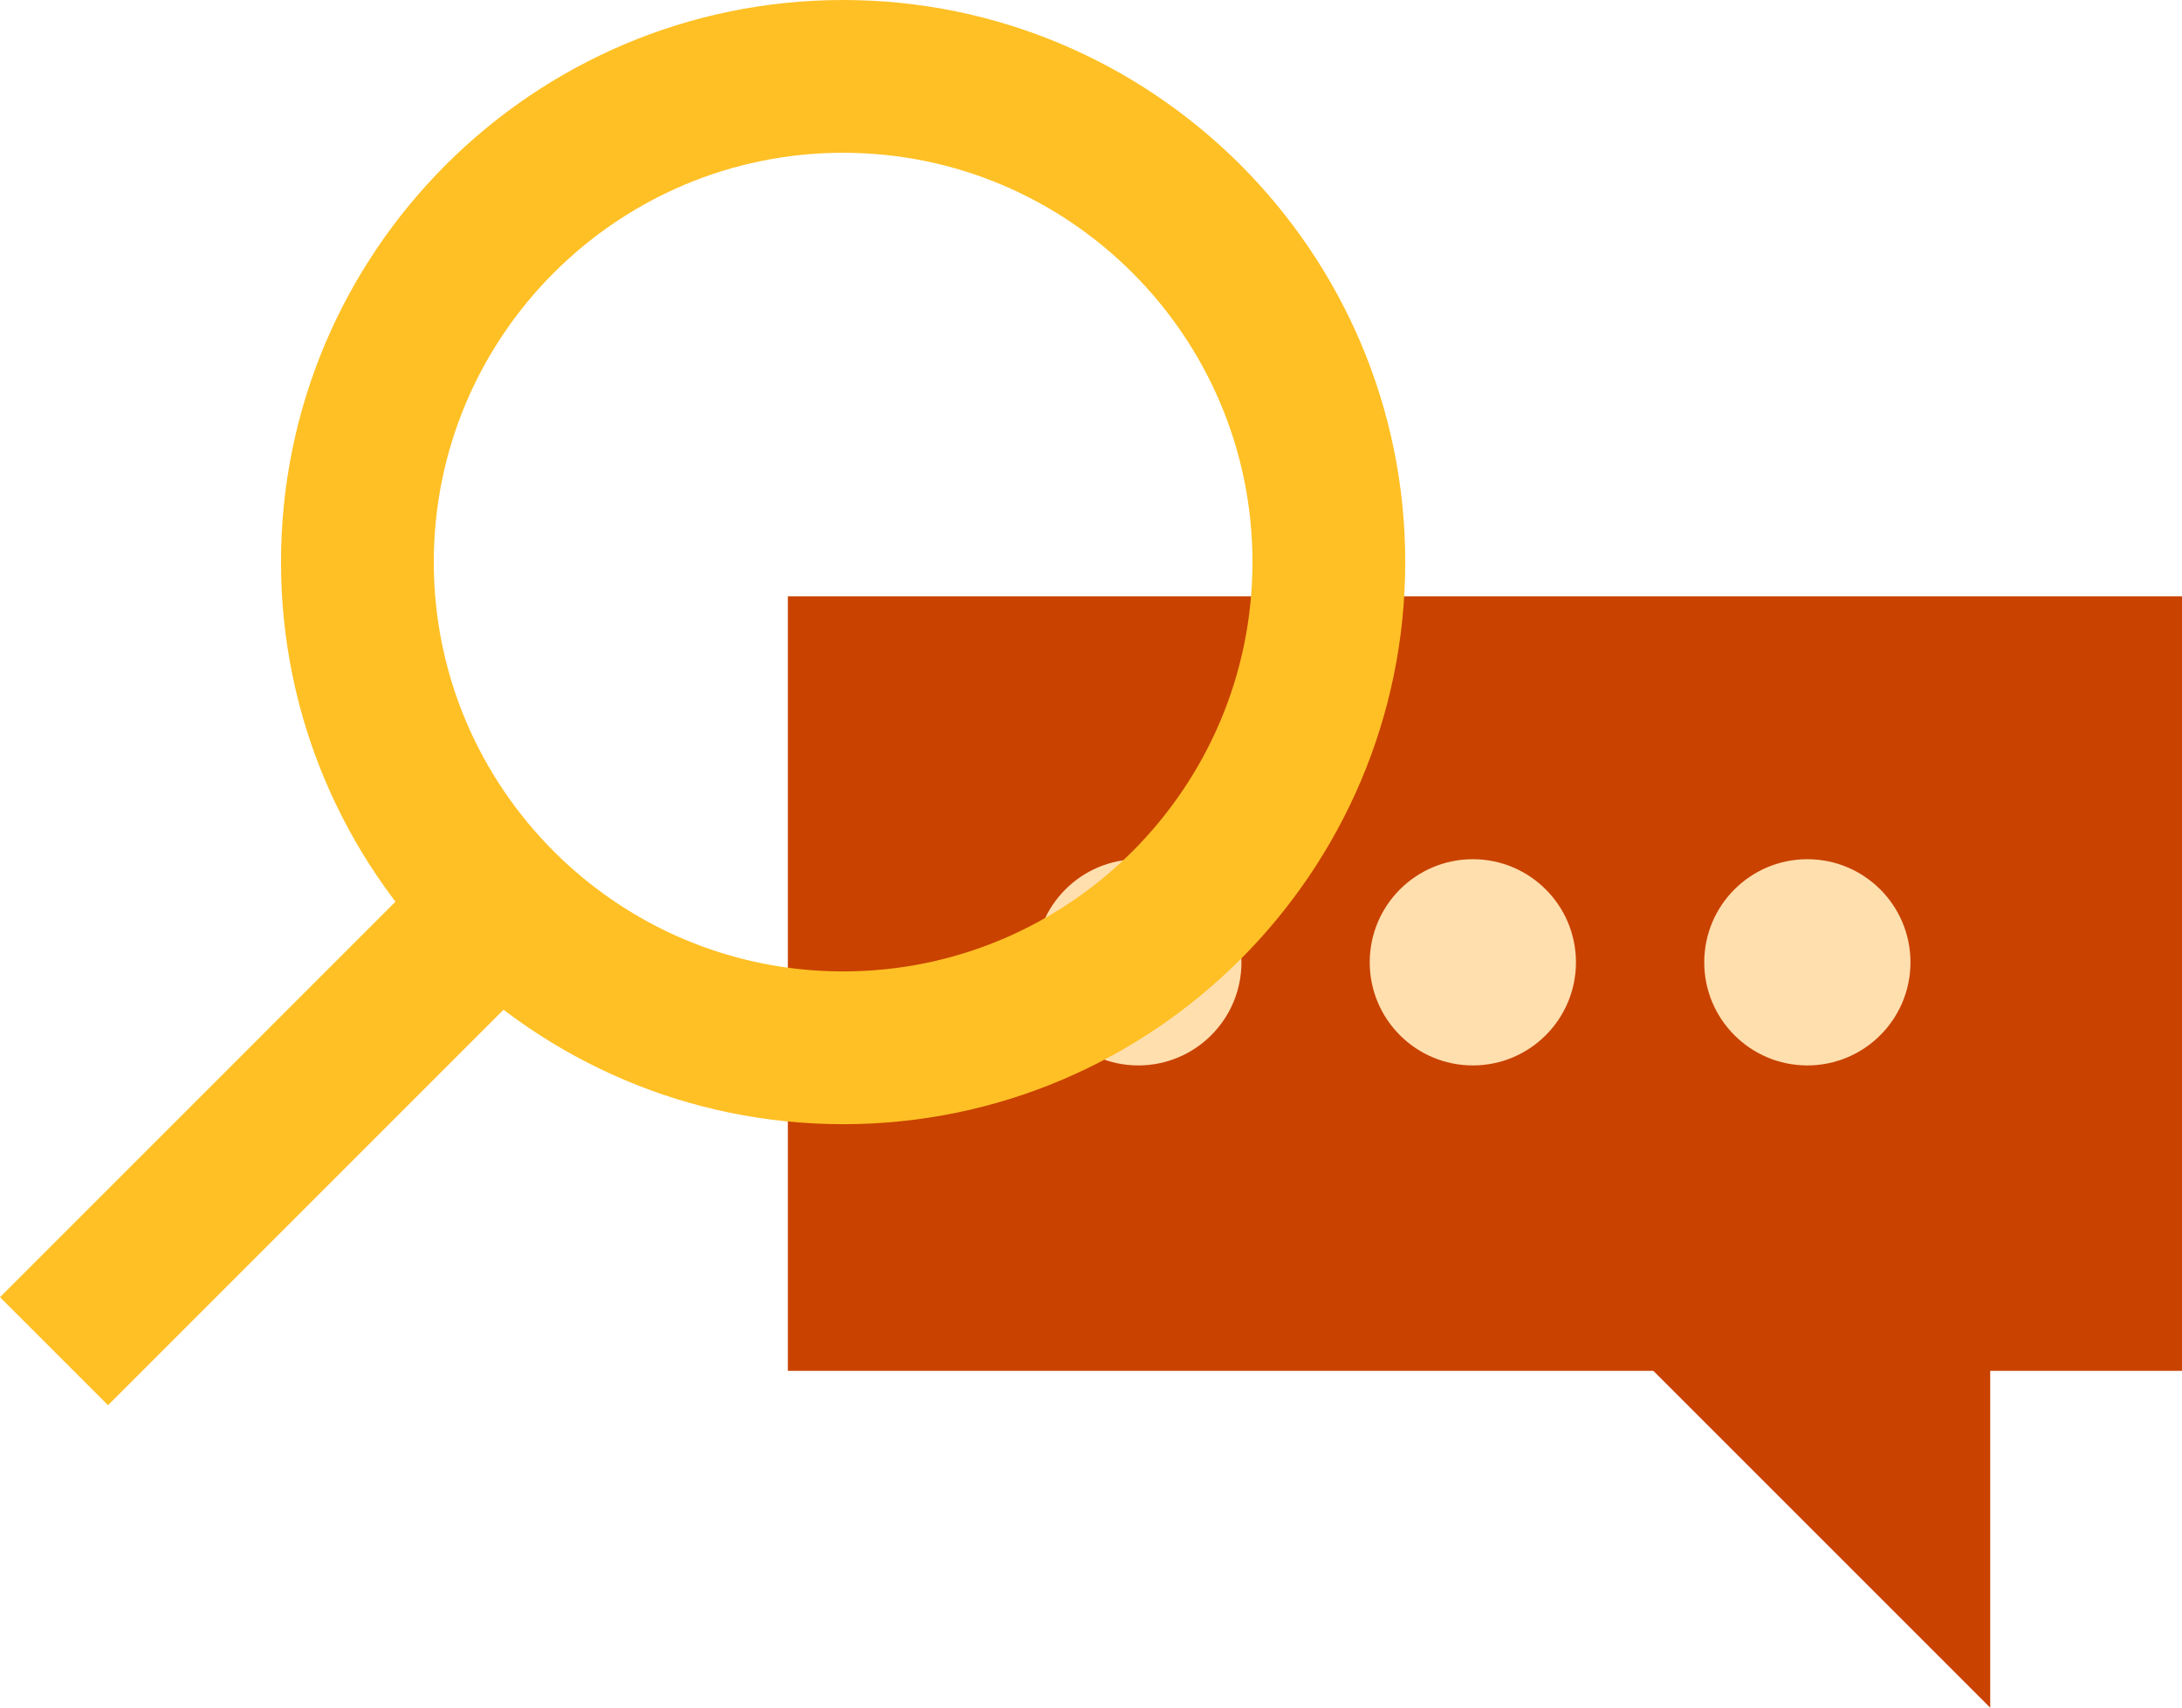   <svg width="100%" height="100%" xmlns="http://www.w3.org/2000/svg" viewBox="0 0 464.413 363.477" style="vertical-align: middle; max-width: 100%; width: 100%;">
   <g>
    <g>
     <g>
      <g>
       <rect x="167.685" y="126.931" width="296.729" height="164.849" fill="rgb(201,66,0)">
       </rect>
       <polyline points="423.594 288.77 423.594 363.477 347.711 287.594" fill="rgb(201,66,0)">
       </polyline>
      </g>
      <circle cx="242.279" cy="204.826" r="21.946" fill="rgb(255,223,174)">
      </circle>
      <circle cx="313.477" cy="204.826" r="21.946" fill="rgb(255,223,174)">
      </circle>
      <circle cx="384.675" cy="204.826" r="21.946" fill="rgb(255,223,174)">
      </circle>
     </g>
     <g>
      <path d="M179.45,239.281c-65.97,0-119.641-53.671-119.641-119.641S113.48,0,179.45,0s119.641,53.671,119.641,119.641-53.671,119.641-119.641,119.641Zm0-206.764c-48.04,0-87.123,39.083-87.123,87.123s39.083,87.123,87.123,87.123,87.123-39.083,87.123-87.123-39.083-87.123-87.123-87.123Z" fill="rgb(255, 192, 37)">
      </path>
      <rect x="-8.347" y="223.428" width="135.502" height="32.517" transform="translate(-152.09 112.216) rotate(-45.002)" fill="rgb(255, 192, 37)">
      </rect>
     </g>
    </g>
   </g>
  </svg>
